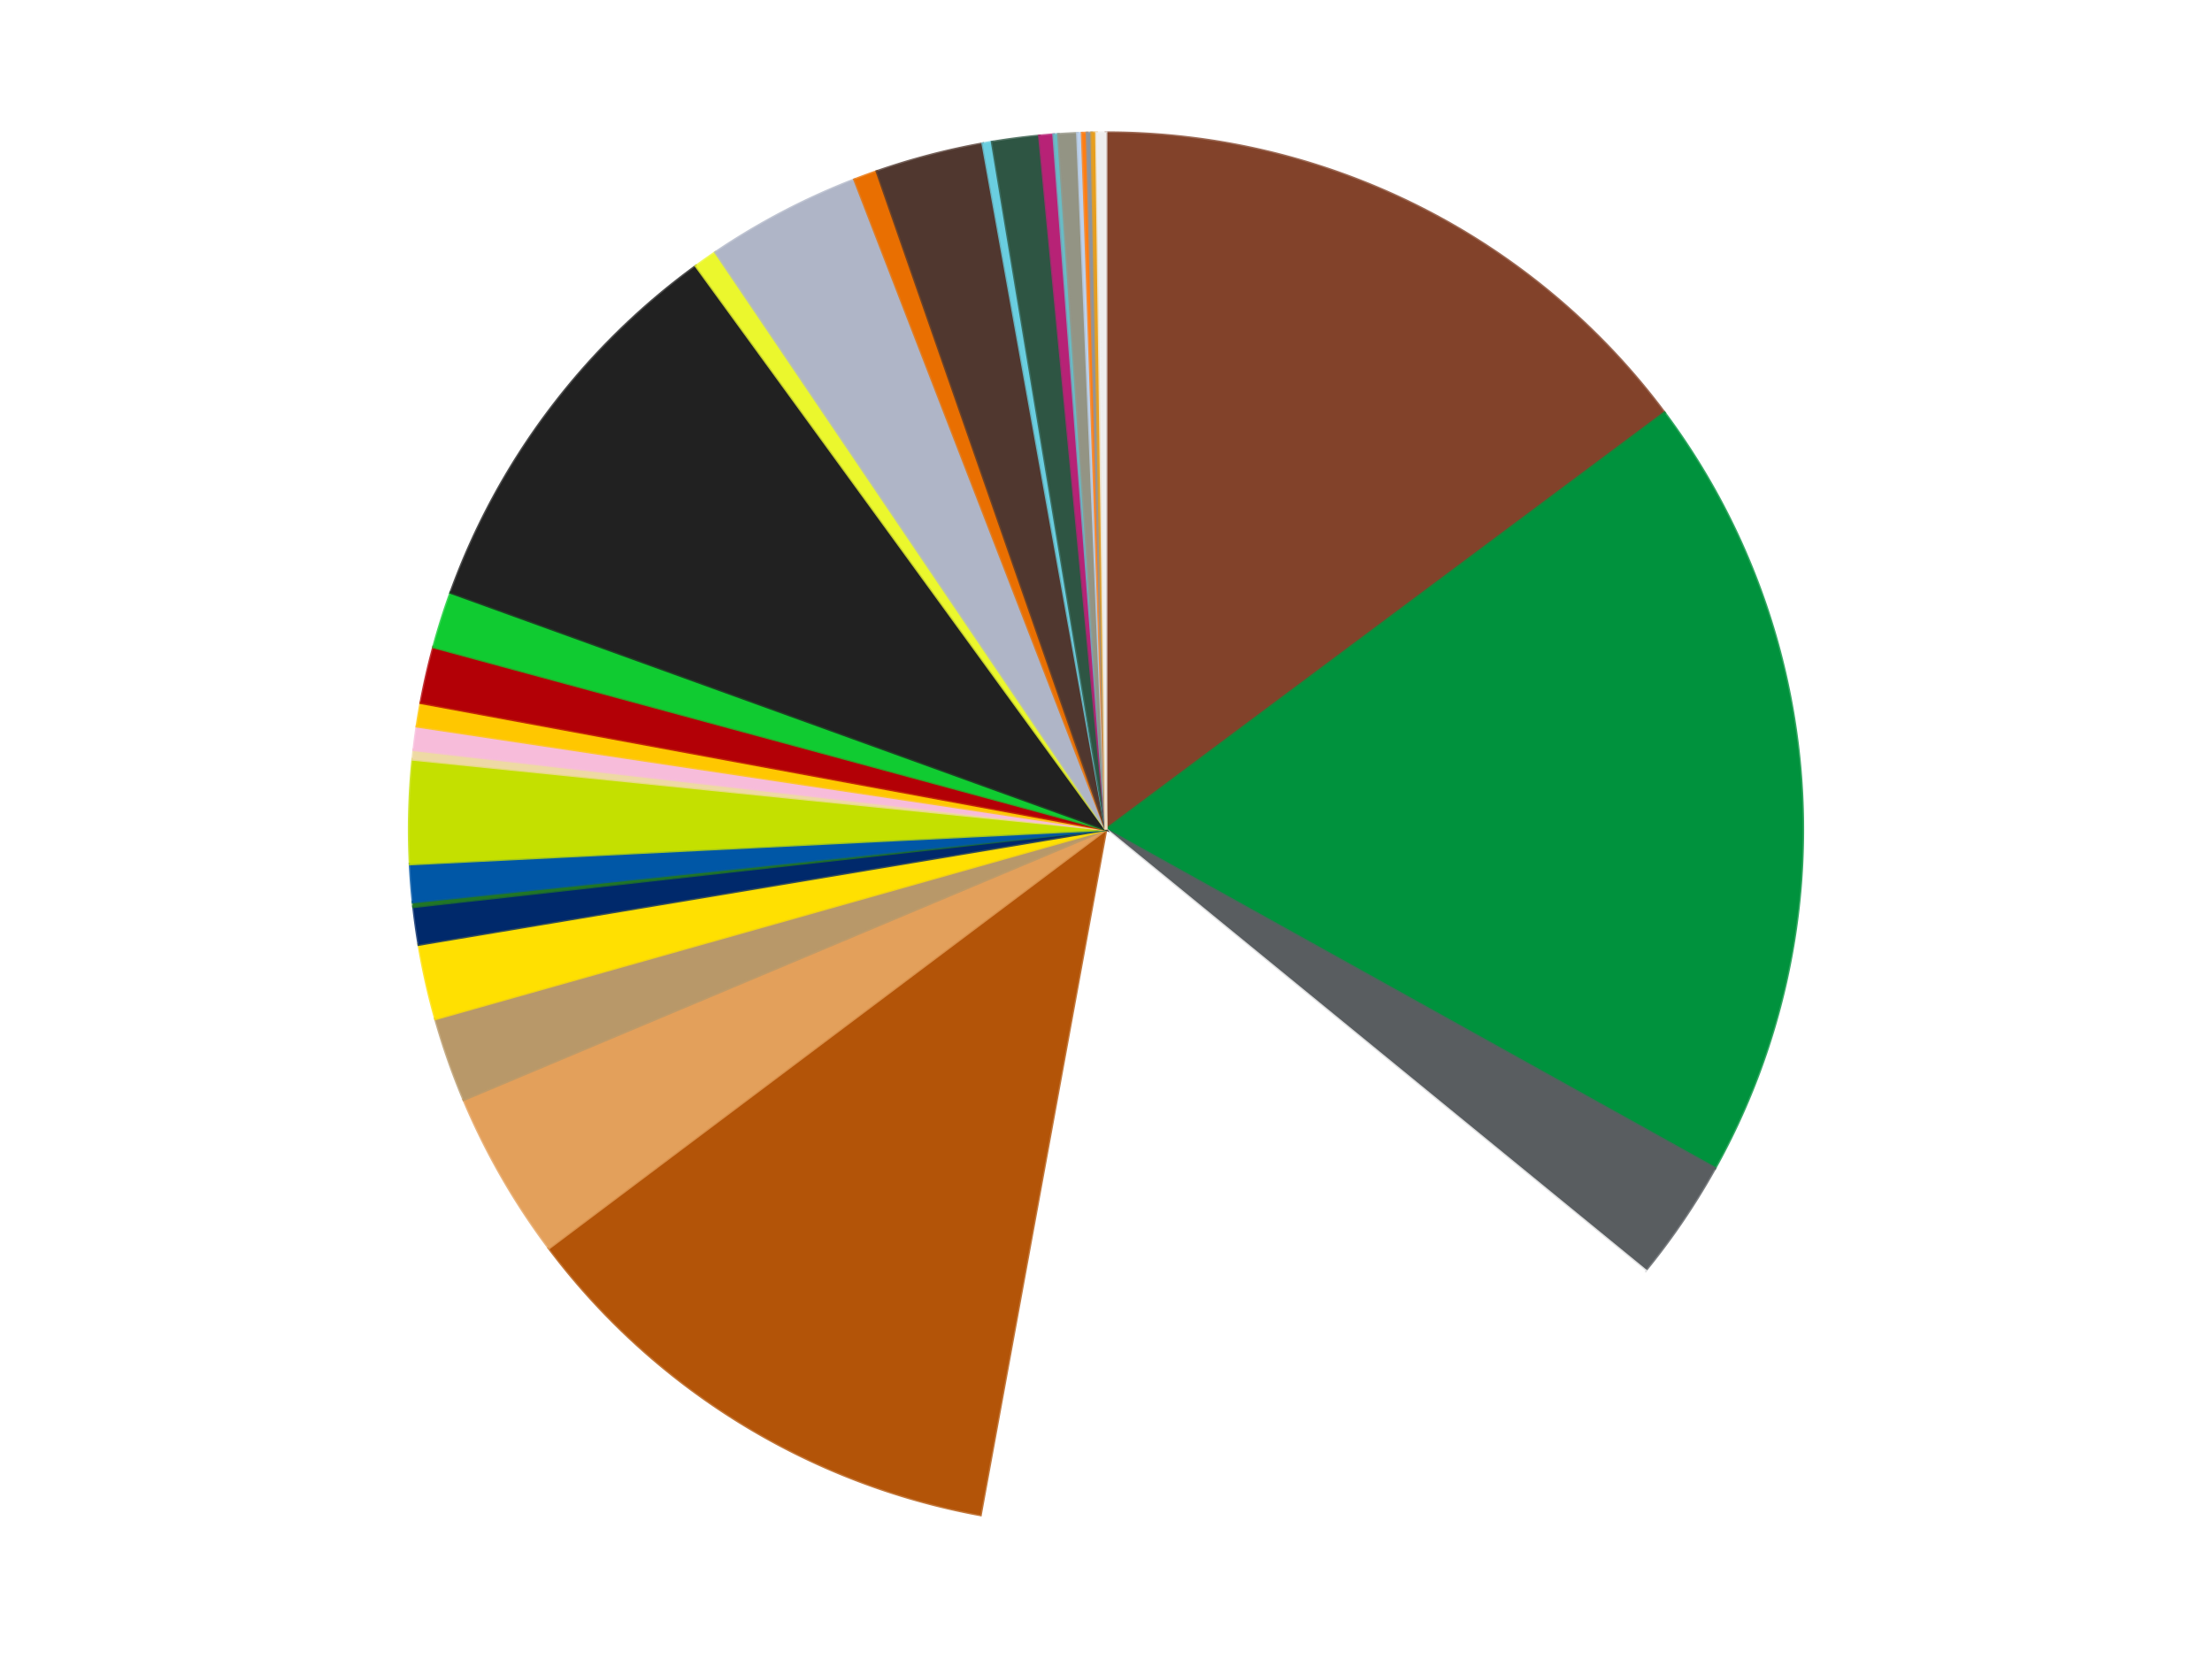 <?xml version='1.0' encoding='utf-8'?>
<svg xmlns="http://www.w3.org/2000/svg" xmlns:xlink="http://www.w3.org/1999/xlink" id="chart-899bb418-90d5-42bf-8704-0ed8a49f736c" class="pygal-chart" viewBox="0 0 800 600"><!--Generated with pygal 3.0.4 (lxml) ©Kozea 2012-2016 on 2024-07-01--><!--http://pygal.org--><!--http://github.com/Kozea/pygal--><defs><style type="text/css">#chart-899bb418-90d5-42bf-8704-0ed8a49f736c{-webkit-user-select:none;-webkit-font-smoothing:antialiased;font-family:Consolas,"Liberation Mono",Menlo,Courier,monospace}#chart-899bb418-90d5-42bf-8704-0ed8a49f736c .title{font-family:Consolas,"Liberation Mono",Menlo,Courier,monospace;font-size:16px}#chart-899bb418-90d5-42bf-8704-0ed8a49f736c .legends .legend text{font-family:Consolas,"Liberation Mono",Menlo,Courier,monospace;font-size:14px}#chart-899bb418-90d5-42bf-8704-0ed8a49f736c .axis text{font-family:Consolas,"Liberation Mono",Menlo,Courier,monospace;font-size:10px}#chart-899bb418-90d5-42bf-8704-0ed8a49f736c .axis text.major{font-family:Consolas,"Liberation Mono",Menlo,Courier,monospace;font-size:10px}#chart-899bb418-90d5-42bf-8704-0ed8a49f736c .text-overlay text.value{font-family:Consolas,"Liberation Mono",Menlo,Courier,monospace;font-size:16px}#chart-899bb418-90d5-42bf-8704-0ed8a49f736c .text-overlay text.label{font-family:Consolas,"Liberation Mono",Menlo,Courier,monospace;font-size:10px}#chart-899bb418-90d5-42bf-8704-0ed8a49f736c .tooltip{font-family:Consolas,"Liberation Mono",Menlo,Courier,monospace;font-size:14px}#chart-899bb418-90d5-42bf-8704-0ed8a49f736c text.no_data{font-family:Consolas,"Liberation Mono",Menlo,Courier,monospace;font-size:64px}
#chart-899bb418-90d5-42bf-8704-0ed8a49f736c{background-color:transparent}#chart-899bb418-90d5-42bf-8704-0ed8a49f736c path,#chart-899bb418-90d5-42bf-8704-0ed8a49f736c line,#chart-899bb418-90d5-42bf-8704-0ed8a49f736c rect,#chart-899bb418-90d5-42bf-8704-0ed8a49f736c circle{-webkit-transition:150ms;-moz-transition:150ms;transition:150ms}#chart-899bb418-90d5-42bf-8704-0ed8a49f736c .graph &gt; .background{fill:transparent}#chart-899bb418-90d5-42bf-8704-0ed8a49f736c .plot &gt; .background{fill:transparent}#chart-899bb418-90d5-42bf-8704-0ed8a49f736c .graph{fill:rgba(0,0,0,.87)}#chart-899bb418-90d5-42bf-8704-0ed8a49f736c text.no_data{fill:rgba(0,0,0,1)}#chart-899bb418-90d5-42bf-8704-0ed8a49f736c .title{fill:rgba(0,0,0,1)}#chart-899bb418-90d5-42bf-8704-0ed8a49f736c .legends .legend text{fill:rgba(0,0,0,.87)}#chart-899bb418-90d5-42bf-8704-0ed8a49f736c .legends .legend:hover text{fill:rgba(0,0,0,1)}#chart-899bb418-90d5-42bf-8704-0ed8a49f736c .axis .line{stroke:rgba(0,0,0,1)}#chart-899bb418-90d5-42bf-8704-0ed8a49f736c .axis .guide.line{stroke:rgba(0,0,0,.54)}#chart-899bb418-90d5-42bf-8704-0ed8a49f736c .axis .major.line{stroke:rgba(0,0,0,.87)}#chart-899bb418-90d5-42bf-8704-0ed8a49f736c .axis text.major{fill:rgba(0,0,0,1)}#chart-899bb418-90d5-42bf-8704-0ed8a49f736c .axis.y .guides:hover .guide.line,#chart-899bb418-90d5-42bf-8704-0ed8a49f736c .line-graph .axis.x .guides:hover .guide.line,#chart-899bb418-90d5-42bf-8704-0ed8a49f736c .stackedline-graph .axis.x .guides:hover .guide.line,#chart-899bb418-90d5-42bf-8704-0ed8a49f736c .xy-graph .axis.x .guides:hover .guide.line{stroke:rgba(0,0,0,1)}#chart-899bb418-90d5-42bf-8704-0ed8a49f736c .axis .guides:hover text{fill:rgba(0,0,0,1)}#chart-899bb418-90d5-42bf-8704-0ed8a49f736c .reactive{fill-opacity:1.0;stroke-opacity:.8;stroke-width:1}#chart-899bb418-90d5-42bf-8704-0ed8a49f736c .ci{stroke:rgba(0,0,0,.87)}#chart-899bb418-90d5-42bf-8704-0ed8a49f736c .reactive.active,#chart-899bb418-90d5-42bf-8704-0ed8a49f736c .active .reactive{fill-opacity:0.6;stroke-opacity:.9;stroke-width:4}#chart-899bb418-90d5-42bf-8704-0ed8a49f736c .ci .reactive.active{stroke-width:1.5}#chart-899bb418-90d5-42bf-8704-0ed8a49f736c .series text{fill:rgba(0,0,0,1)}#chart-899bb418-90d5-42bf-8704-0ed8a49f736c .tooltip rect{fill:transparent;stroke:rgba(0,0,0,1);-webkit-transition:opacity 150ms;-moz-transition:opacity 150ms;transition:opacity 150ms}#chart-899bb418-90d5-42bf-8704-0ed8a49f736c .tooltip .label{fill:rgba(0,0,0,.87)}#chart-899bb418-90d5-42bf-8704-0ed8a49f736c .tooltip .label{fill:rgba(0,0,0,.87)}#chart-899bb418-90d5-42bf-8704-0ed8a49f736c .tooltip .legend{font-size:.8em;fill:rgba(0,0,0,.54)}#chart-899bb418-90d5-42bf-8704-0ed8a49f736c .tooltip .x_label{font-size:.6em;fill:rgba(0,0,0,1)}#chart-899bb418-90d5-42bf-8704-0ed8a49f736c .tooltip .xlink{font-size:.5em;text-decoration:underline}#chart-899bb418-90d5-42bf-8704-0ed8a49f736c .tooltip .value{font-size:1.5em}#chart-899bb418-90d5-42bf-8704-0ed8a49f736c .bound{font-size:.5em}#chart-899bb418-90d5-42bf-8704-0ed8a49f736c .max-value{font-size:.75em;fill:rgba(0,0,0,.54)}#chart-899bb418-90d5-42bf-8704-0ed8a49f736c .map-element{fill:transparent;stroke:rgba(0,0,0,.54) !important}#chart-899bb418-90d5-42bf-8704-0ed8a49f736c .map-element .reactive{fill-opacity:inherit;stroke-opacity:inherit}#chart-899bb418-90d5-42bf-8704-0ed8a49f736c .color-0,#chart-899bb418-90d5-42bf-8704-0ed8a49f736c .color-0 a:visited{stroke:#f44336;fill:#f44336}#chart-899bb418-90d5-42bf-8704-0ed8a49f736c .color-1,#chart-899bb418-90d5-42bf-8704-0ed8a49f736c .color-1 a:visited{stroke:#3f51b5;fill:#3f51b5}#chart-899bb418-90d5-42bf-8704-0ed8a49f736c .color-2,#chart-899bb418-90d5-42bf-8704-0ed8a49f736c .color-2 a:visited{stroke:#009688;fill:#009688}#chart-899bb418-90d5-42bf-8704-0ed8a49f736c .color-3,#chart-899bb418-90d5-42bf-8704-0ed8a49f736c .color-3 a:visited{stroke:#ffc107;fill:#ffc107}#chart-899bb418-90d5-42bf-8704-0ed8a49f736c .color-4,#chart-899bb418-90d5-42bf-8704-0ed8a49f736c .color-4 a:visited{stroke:#ff5722;fill:#ff5722}#chart-899bb418-90d5-42bf-8704-0ed8a49f736c .color-5,#chart-899bb418-90d5-42bf-8704-0ed8a49f736c .color-5 a:visited{stroke:#9c27b0;fill:#9c27b0}#chart-899bb418-90d5-42bf-8704-0ed8a49f736c .color-6,#chart-899bb418-90d5-42bf-8704-0ed8a49f736c .color-6 a:visited{stroke:#03a9f4;fill:#03a9f4}#chart-899bb418-90d5-42bf-8704-0ed8a49f736c .color-7,#chart-899bb418-90d5-42bf-8704-0ed8a49f736c .color-7 a:visited{stroke:#8bc34a;fill:#8bc34a}#chart-899bb418-90d5-42bf-8704-0ed8a49f736c .color-8,#chart-899bb418-90d5-42bf-8704-0ed8a49f736c .color-8 a:visited{stroke:#ff9800;fill:#ff9800}#chart-899bb418-90d5-42bf-8704-0ed8a49f736c .color-9,#chart-899bb418-90d5-42bf-8704-0ed8a49f736c .color-9 a:visited{stroke:#e91e63;fill:#e91e63}#chart-899bb418-90d5-42bf-8704-0ed8a49f736c .color-10,#chart-899bb418-90d5-42bf-8704-0ed8a49f736c .color-10 a:visited{stroke:#2196f3;fill:#2196f3}#chart-899bb418-90d5-42bf-8704-0ed8a49f736c .color-11,#chart-899bb418-90d5-42bf-8704-0ed8a49f736c .color-11 a:visited{stroke:#4caf50;fill:#4caf50}#chart-899bb418-90d5-42bf-8704-0ed8a49f736c .color-12,#chart-899bb418-90d5-42bf-8704-0ed8a49f736c .color-12 a:visited{stroke:#ffeb3b;fill:#ffeb3b}#chart-899bb418-90d5-42bf-8704-0ed8a49f736c .color-13,#chart-899bb418-90d5-42bf-8704-0ed8a49f736c .color-13 a:visited{stroke:#673ab7;fill:#673ab7}#chart-899bb418-90d5-42bf-8704-0ed8a49f736c .color-14,#chart-899bb418-90d5-42bf-8704-0ed8a49f736c .color-14 a:visited{stroke:#00bcd4;fill:#00bcd4}#chart-899bb418-90d5-42bf-8704-0ed8a49f736c .color-15,#chart-899bb418-90d5-42bf-8704-0ed8a49f736c .color-15 a:visited{stroke:#cddc39;fill:#cddc39}#chart-899bb418-90d5-42bf-8704-0ed8a49f736c .color-16,#chart-899bb418-90d5-42bf-8704-0ed8a49f736c .color-16 a:visited{stroke:#9e9e9e;fill:#9e9e9e}#chart-899bb418-90d5-42bf-8704-0ed8a49f736c .color-17,#chart-899bb418-90d5-42bf-8704-0ed8a49f736c .color-17 a:visited{stroke:#607d8b;fill:#607d8b}#chart-899bb418-90d5-42bf-8704-0ed8a49f736c .color-18,#chart-899bb418-90d5-42bf-8704-0ed8a49f736c .color-18 a:visited{stroke:#7b0f07;fill:#7b0f07}#chart-899bb418-90d5-42bf-8704-0ed8a49f736c .color-19,#chart-899bb418-90d5-42bf-8704-0ed8a49f736c .color-19 a:visited{stroke:#141938;fill:#141938}#chart-899bb418-90d5-42bf-8704-0ed8a49f736c .color-20,#chart-899bb418-90d5-42bf-8704-0ed8a49f736c .color-20 a:visited{stroke:#000000;fill:#000000}#chart-899bb418-90d5-42bf-8704-0ed8a49f736c .color-21,#chart-899bb418-90d5-42bf-8704-0ed8a49f736c .color-21 a:visited{stroke:#5e4600;fill:#5e4600}#chart-899bb418-90d5-42bf-8704-0ed8a49f736c .color-22,#chart-899bb418-90d5-42bf-8704-0ed8a49f736c .color-22 a:visited{stroke:#791d00;fill:#791d00}#chart-899bb418-90d5-42bf-8704-0ed8a49f736c .color-23,#chart-899bb418-90d5-42bf-8704-0ed8a49f736c .color-23 a:visited{stroke:#220826;fill:#220826}#chart-899bb418-90d5-42bf-8704-0ed8a49f736c .color-24,#chart-899bb418-90d5-42bf-8704-0ed8a49f736c .color-24 a:visited{stroke:#01364e;fill:#01364e}#chart-899bb418-90d5-42bf-8704-0ed8a49f736c .color-25,#chart-899bb418-90d5-42bf-8704-0ed8a49f736c .color-25 a:visited{stroke:#344c19;fill:#344c19}#chart-899bb418-90d5-42bf-8704-0ed8a49f736c .color-26,#chart-899bb418-90d5-42bf-8704-0ed8a49f736c .color-26 a:visited{stroke:#573400;fill:#573400}#chart-899bb418-90d5-42bf-8704-0ed8a49f736c .color-27,#chart-899bb418-90d5-42bf-8704-0ed8a49f736c .color-27 a:visited{stroke:#560823;fill:#560823}#chart-899bb418-90d5-42bf-8704-0ed8a49f736c .color-28,#chart-899bb418-90d5-42bf-8704-0ed8a49f736c .color-28 a:visited{stroke:#063b66;fill:#063b66}#chart-899bb418-90d5-42bf-8704-0ed8a49f736c .color-29,#chart-899bb418-90d5-42bf-8704-0ed8a49f736c .color-29 a:visited{stroke:#193a1a;fill:#193a1a}#chart-899bb418-90d5-42bf-8704-0ed8a49f736c .color-30,#chart-899bb418-90d5-42bf-8704-0ed8a49f736c .color-30 a:visited{stroke:#928300;fill:#928300}#chart-899bb418-90d5-42bf-8704-0ed8a49f736c .color-31,#chart-899bb418-90d5-42bf-8704-0ed8a49f736c .color-31 a:visited{stroke:#1f1137;fill:#1f1137}#chart-899bb418-90d5-42bf-8704-0ed8a49f736c .text-overlay .color-0 text{fill:black}#chart-899bb418-90d5-42bf-8704-0ed8a49f736c .text-overlay .color-1 text{fill:black}#chart-899bb418-90d5-42bf-8704-0ed8a49f736c .text-overlay .color-2 text{fill:black}#chart-899bb418-90d5-42bf-8704-0ed8a49f736c .text-overlay .color-3 text{fill:black}#chart-899bb418-90d5-42bf-8704-0ed8a49f736c .text-overlay .color-4 text{fill:black}#chart-899bb418-90d5-42bf-8704-0ed8a49f736c .text-overlay .color-5 text{fill:black}#chart-899bb418-90d5-42bf-8704-0ed8a49f736c .text-overlay .color-6 text{fill:black}#chart-899bb418-90d5-42bf-8704-0ed8a49f736c .text-overlay .color-7 text{fill:black}#chart-899bb418-90d5-42bf-8704-0ed8a49f736c .text-overlay .color-8 text{fill:black}#chart-899bb418-90d5-42bf-8704-0ed8a49f736c .text-overlay .color-9 text{fill:black}#chart-899bb418-90d5-42bf-8704-0ed8a49f736c .text-overlay .color-10 text{fill:black}#chart-899bb418-90d5-42bf-8704-0ed8a49f736c .text-overlay .color-11 text{fill:black}#chart-899bb418-90d5-42bf-8704-0ed8a49f736c .text-overlay .color-12 text{fill:black}#chart-899bb418-90d5-42bf-8704-0ed8a49f736c .text-overlay .color-13 text{fill:black}#chart-899bb418-90d5-42bf-8704-0ed8a49f736c .text-overlay .color-14 text{fill:black}#chart-899bb418-90d5-42bf-8704-0ed8a49f736c .text-overlay .color-15 text{fill:black}#chart-899bb418-90d5-42bf-8704-0ed8a49f736c .text-overlay .color-16 text{fill:black}#chart-899bb418-90d5-42bf-8704-0ed8a49f736c .text-overlay .color-17 text{fill:black}#chart-899bb418-90d5-42bf-8704-0ed8a49f736c .text-overlay .color-18 text{fill:black}#chart-899bb418-90d5-42bf-8704-0ed8a49f736c .text-overlay .color-19 text{fill:white}#chart-899bb418-90d5-42bf-8704-0ed8a49f736c .text-overlay .color-20 text{fill:white}#chart-899bb418-90d5-42bf-8704-0ed8a49f736c .text-overlay .color-21 text{fill:black}#chart-899bb418-90d5-42bf-8704-0ed8a49f736c .text-overlay .color-22 text{fill:black}#chart-899bb418-90d5-42bf-8704-0ed8a49f736c .text-overlay .color-23 text{fill:white}#chart-899bb418-90d5-42bf-8704-0ed8a49f736c .text-overlay .color-24 text{fill:white}#chart-899bb418-90d5-42bf-8704-0ed8a49f736c .text-overlay .color-25 text{fill:black}#chart-899bb418-90d5-42bf-8704-0ed8a49f736c .text-overlay .color-26 text{fill:white}#chart-899bb418-90d5-42bf-8704-0ed8a49f736c .text-overlay .color-27 text{fill:black}#chart-899bb418-90d5-42bf-8704-0ed8a49f736c .text-overlay .color-28 text{fill:black}#chart-899bb418-90d5-42bf-8704-0ed8a49f736c .text-overlay .color-29 text{fill:white}#chart-899bb418-90d5-42bf-8704-0ed8a49f736c .text-overlay .color-30 text{fill:black}#chart-899bb418-90d5-42bf-8704-0ed8a49f736c .text-overlay .color-31 text{fill:white}
#chart-899bb418-90d5-42bf-8704-0ed8a49f736c text.no_data{text-anchor:middle}#chart-899bb418-90d5-42bf-8704-0ed8a49f736c .guide.line{fill:none}#chart-899bb418-90d5-42bf-8704-0ed8a49f736c .centered{text-anchor:middle}#chart-899bb418-90d5-42bf-8704-0ed8a49f736c .title{text-anchor:middle}#chart-899bb418-90d5-42bf-8704-0ed8a49f736c .legends .legend text{fill-opacity:1}#chart-899bb418-90d5-42bf-8704-0ed8a49f736c .axis.x text{text-anchor:middle}#chart-899bb418-90d5-42bf-8704-0ed8a49f736c .axis.x:not(.web) text[transform]{text-anchor:start}#chart-899bb418-90d5-42bf-8704-0ed8a49f736c .axis.x:not(.web) text[transform].backwards{text-anchor:end}#chart-899bb418-90d5-42bf-8704-0ed8a49f736c .axis.y text{text-anchor:end}#chart-899bb418-90d5-42bf-8704-0ed8a49f736c .axis.y text[transform].backwards{text-anchor:start}#chart-899bb418-90d5-42bf-8704-0ed8a49f736c .axis.y2 text{text-anchor:start}#chart-899bb418-90d5-42bf-8704-0ed8a49f736c .axis.y2 text[transform].backwards{text-anchor:end}#chart-899bb418-90d5-42bf-8704-0ed8a49f736c .axis .guide.line{stroke-dasharray:4,4;stroke:black}#chart-899bb418-90d5-42bf-8704-0ed8a49f736c .axis .major.guide.line{stroke-dasharray:6,6;stroke:black}#chart-899bb418-90d5-42bf-8704-0ed8a49f736c .horizontal .axis.y .guide.line,#chart-899bb418-90d5-42bf-8704-0ed8a49f736c .horizontal .axis.y2 .guide.line,#chart-899bb418-90d5-42bf-8704-0ed8a49f736c .vertical .axis.x .guide.line{opacity:0}#chart-899bb418-90d5-42bf-8704-0ed8a49f736c .horizontal .axis.always_show .guide.line,#chart-899bb418-90d5-42bf-8704-0ed8a49f736c .vertical .axis.always_show .guide.line{opacity:1 !important}#chart-899bb418-90d5-42bf-8704-0ed8a49f736c .axis.y .guides:hover .guide.line,#chart-899bb418-90d5-42bf-8704-0ed8a49f736c .axis.y2 .guides:hover .guide.line,#chart-899bb418-90d5-42bf-8704-0ed8a49f736c .axis.x .guides:hover .guide.line{opacity:1}#chart-899bb418-90d5-42bf-8704-0ed8a49f736c .axis .guides:hover text{opacity:1}#chart-899bb418-90d5-42bf-8704-0ed8a49f736c .nofill{fill:none}#chart-899bb418-90d5-42bf-8704-0ed8a49f736c .subtle-fill{fill-opacity:.2}#chart-899bb418-90d5-42bf-8704-0ed8a49f736c .dot{stroke-width:1px;fill-opacity:1;stroke-opacity:1}#chart-899bb418-90d5-42bf-8704-0ed8a49f736c .dot.active{stroke-width:5px}#chart-899bb418-90d5-42bf-8704-0ed8a49f736c .dot.negative{fill:transparent}#chart-899bb418-90d5-42bf-8704-0ed8a49f736c text,#chart-899bb418-90d5-42bf-8704-0ed8a49f736c tspan{stroke:none !important}#chart-899bb418-90d5-42bf-8704-0ed8a49f736c .series text.active{opacity:1}#chart-899bb418-90d5-42bf-8704-0ed8a49f736c .tooltip rect{fill-opacity:.95;stroke-width:.5}#chart-899bb418-90d5-42bf-8704-0ed8a49f736c .tooltip text{fill-opacity:1}#chart-899bb418-90d5-42bf-8704-0ed8a49f736c .showable{visibility:hidden}#chart-899bb418-90d5-42bf-8704-0ed8a49f736c .showable.shown{visibility:visible}#chart-899bb418-90d5-42bf-8704-0ed8a49f736c .gauge-background{fill:rgba(229,229,229,1);stroke:none}#chart-899bb418-90d5-42bf-8704-0ed8a49f736c .bg-lines{stroke:transparent;stroke-width:2px}</style><script type="text/javascript">window.pygal = window.pygal || {};window.pygal.config = window.pygal.config || {};window.pygal.config['899bb418-90d5-42bf-8704-0ed8a49f736c'] = {"allow_interruptions": false, "box_mode": "extremes", "classes": ["pygal-chart"], "css": ["file://style.css", "file://graph.css"], "defs": [], "disable_xml_declaration": false, "dots_size": 2.5, "dynamic_print_values": false, "explicit_size": false, "fill": false, "force_uri_protocol": "https", "formatter": null, "half_pie": false, "height": 600, "include_x_axis": false, "inner_radius": 0, "interpolate": null, "interpolation_parameters": {}, "interpolation_precision": 250, "inverse_y_axis": false, "js": ["//kozea.github.io/pygal.js/2.0.x/pygal-tooltips.min.js"], "legend_at_bottom": false, "legend_at_bottom_columns": null, "legend_box_size": 12, "logarithmic": false, "margin": 20, "margin_bottom": null, "margin_left": null, "margin_right": null, "margin_top": null, "max_scale": 16, "min_scale": 4, "missing_value_fill_truncation": "x", "no_data_text": "No data", "no_prefix": false, "order_min": null, "pretty_print": false, "print_labels": false, "print_values": false, "print_values_position": "center", "print_zeroes": true, "range": null, "rounded_bars": null, "secondary_range": null, "show_dots": true, "show_legend": false, "show_minor_x_labels": true, "show_minor_y_labels": true, "show_only_major_dots": false, "show_x_guides": false, "show_x_labels": true, "show_y_guides": true, "show_y_labels": true, "spacing": 10, "stack_from_top": false, "strict": false, "stroke": true, "stroke_style": null, "style": {"background": "transparent", "ci_colors": [], "colors": ["#F44336", "#3F51B5", "#009688", "#FFC107", "#FF5722", "#9C27B0", "#03A9F4", "#8BC34A", "#FF9800", "#E91E63", "#2196F3", "#4CAF50", "#FFEB3B", "#673AB7", "#00BCD4", "#CDDC39", "#9E9E9E", "#607D8B"], "dot_opacity": "1", "font_family": "Consolas, \"Liberation Mono\", Menlo, Courier, monospace", "foreground": "rgba(0, 0, 0, .87)", "foreground_strong": "rgba(0, 0, 0, 1)", "foreground_subtle": "rgba(0, 0, 0, .54)", "guide_stroke_color": "black", "guide_stroke_dasharray": "4,4", "label_font_family": "Consolas, \"Liberation Mono\", Menlo, Courier, monospace", "label_font_size": 10, "legend_font_family": "Consolas, \"Liberation Mono\", Menlo, Courier, monospace", "legend_font_size": 14, "major_guide_stroke_color": "black", "major_guide_stroke_dasharray": "6,6", "major_label_font_family": "Consolas, \"Liberation Mono\", Menlo, Courier, monospace", "major_label_font_size": 10, "no_data_font_family": "Consolas, \"Liberation Mono\", Menlo, Courier, monospace", "no_data_font_size": 64, "opacity": "1.0", "opacity_hover": "0.6", "plot_background": "transparent", "stroke_opacity": ".8", "stroke_opacity_hover": ".9", "stroke_width": "1", "stroke_width_hover": "4", "title_font_family": "Consolas, \"Liberation Mono\", Menlo, Courier, monospace", "title_font_size": 16, "tooltip_font_family": "Consolas, \"Liberation Mono\", Menlo, Courier, monospace", "tooltip_font_size": 14, "transition": "150ms", "value_background": "rgba(229, 229, 229, 1)", "value_colors": [], "value_font_family": "Consolas, \"Liberation Mono\", Menlo, Courier, monospace", "value_font_size": 16, "value_label_font_family": "Consolas, \"Liberation Mono\", Menlo, Courier, monospace", "value_label_font_size": 10}, "title": null, "tooltip_border_radius": 0, "tooltip_fancy_mode": true, "truncate_label": null, "truncate_legend": null, "width": 800, "x_label_rotation": 0, "x_labels": null, "x_labels_major": null, "x_labels_major_count": null, "x_labels_major_every": null, "x_title": null, "xrange": null, "y_label_rotation": 0, "y_labels": null, "y_labels_major": null, "y_labels_major_count": null, "y_labels_major_every": null, "y_title": null, "zero": 0, "legends": ["Reddish Brown", "Green", "Dark Bluish Gray", "White", "Dark Orange", "Medium Nougat", "Dark Tan", "Yellow", "Trans-Dark Blue", "Trans-Green", "Blue", "Lime", "Tan", "Bright Pink", "Bright Light Orange", "Red", "Bright Green", "Black", "Trans-Yellow", "Light Bluish Gray", "Trans-Orange", "Dark Brown", "Medium Azure", "Dark Green", "Magenta", "Trans-Light Blue", "Trans-Black", "Bright Light Blue", "Orange", "Flat Silver", "Pearl Gold", "Trans-Clear"]}</script><script type="text/javascript" xlink:href="https://kozea.github.io/pygal.js/2.0.x/pygal-tooltips.min.js"/></defs><title>Pygal</title><g class="graph pie-graph vertical"><rect x="0" y="0" width="800" height="600" class="background"/><g transform="translate(20, 20)" class="plot"><rect x="0" y="0" width="760" height="560" class="background"/><g class="series serie-0 color-0"><g class="slices"><g class="slice" style="fill: #82422A; stroke: #82422A"><path d="M380 28 A252 252 0 0 1 581.983 129.311 L380 280 A0 0 0 0 0 380 280 z" class="slice reactive tooltip-trigger"/><desc class="value">136</desc><desc class="x centered">436.49166513029354</desc><desc class="y centered">167.37366306761646</desc></g></g></g><g class="series serie-1 color-1"><g class="slices"><g class="slice" style="fill: #00923D; stroke: #00923D"><path d="M581.983 129.311 A252 252 0 0 1 600.221 402.503 L380 280 A0 0 0 0 0 380 280 z" class="slice reactive tooltip-trigger"/><desc class="value">168</desc><desc class="x centered">505.7201549247842</desc><desc class="y centered">271.60698828260917</desc></g></g></g><g class="series serie-2 color-2"><g class="slices"><g class="slice" style="fill: #595D60; stroke: #595D60"><path d="M600.221 402.503 A252 252 0 0 1 575.089 439.513 L380 280 A0 0 0 0 0 380 280 z" class="slice reactive tooltip-trigger"/><desc class="value">26</desc><desc class="x centered">484.2387766559934</desc><desc class="y centered">350.7833132967222</desc></g></g></g><g class="series serie-3 color-3"><g class="slices"><g class="slice" style="fill: #FFFFFF; stroke: #FFFFFF"><path d="M575.089 439.513 A252 252 0 0 1 334.592 527.875 L380 280 A0 0 0 0 0 380 280 z" class="slice reactive tooltip-trigger"/><desc class="value">156</desc><desc class="x centered">423.4541195300337</desc><desc class="y centered">398.2697742276933</desc></g></g></g><g class="series serie-4 color-4"><g class="slices"><g class="slice" style="fill: #B35408; stroke: #B35408"><path d="M334.592 527.875 A252 252 0 0 1 178.534 431.378 L380 280 A0 0 0 0 0 380 280 z" class="slice reactive tooltip-trigger"/><desc class="value">109</desc><desc class="x centered">313.7341855160299</desc><desc class="y centered">387.16735431453026</desc></g></g></g><g class="series serie-5 color-5"><g class="slices"><g class="slice" style="fill: #E3A05B; stroke: #E3A05B"><path d="M178.534 431.378 A252 252 0 0 1 147.722 377.728 L380 280 A0 0 0 0 0 380 280 z" class="slice reactive tooltip-trigger"/><desc class="value">36</desc><desc class="x centered">270.7375060239142</desc><desc class="y centered">342.75115465173377</desc></g></g></g><g class="series serie-6 color-6"><g class="slices"><g class="slice" style="fill: #B89869; stroke: #B89869"><path d="M147.722 377.728 A252 252 0 0 1 137.482 348.476 L380 280 A0 0 0 0 0 380 280 z" class="slice reactive tooltip-trigger"/><desc class="value">18</desc><desc class="x centered">261.0757820185689</desc><desc class="y centered">321.6296814485176</desc></g></g></g><g class="series serie-7 color-7"><g class="slices"><g class="slice" style="fill: #FFE001; stroke: #FFE001"><path d="M137.482 348.476 A252 252 0 0 1 131.456 321.59 L380 280 A0 0 0 0 0 380 280 z" class="slice reactive tooltip-trigger"/><desc class="value">16</desc><desc class="x centered">257.05048209386973</desc><desc class="y centered">307.5575043617914</desc></g></g></g><g class="series serie-8 color-8"><g class="slices"><g class="slice" style="fill: #00296B; stroke: #00296B"><path d="M131.456 321.59 A252 252 0 0 1 129.554 307.94 L380 280 A0 0 0 0 0 380 280 z" class="slice reactive tooltip-trigger"/><desc class="value">8</desc><desc class="x centered">255.2056617734807</desc><desc class="y centered">297.3888799698285</desc></g></g></g><g class="series serie-9 color-9"><g class="slices"><g class="slice" style="fill: #217625; stroke: #217625"><path d="M129.554 307.94 A252 252 0 0 1 129.369 306.227 L380 280 A0 0 0 0 0 380 280 z" class="slice reactive tooltip-trigger"/><desc class="value">1</desc><desc class="x centered">254.729811468304</desc><desc class="y centered">293.5417822029947</desc></g></g></g><g class="series serie-10 color-10"><g class="slices"><g class="slice" style="fill: #0057A6; stroke: #0057A6"><path d="M129.369 306.227 A252 252 0 0 1 128.31 292.486 L380 280 A0 0 0 0 0 380 280 z" class="slice reactive tooltip-trigger"/><desc class="value">8</desc><desc class="x centered">254.37252908679412</desc><desc class="y centered">289.68186717279303</desc></g></g></g><g class="series serie-11 color-11"><g class="slices"><g class="slice" style="fill: #C4E000; stroke: #C4E000"><path d="M128.31 292.486 A252 252 0 0 1 129.28 254.63 L380 280 A0 0 0 0 0 380 280 z" class="slice reactive tooltip-trigger"/><desc class="value">22</desc><desc class="x centered">254.04141026490495</desc><desc class="y centered">276.7698805059243</desc></g></g></g><g class="series serie-12 color-12"><g class="slices"><g class="slice" style="fill: #EED9A4; stroke: #EED9A4"><path d="M129.28 254.63 A252 252 0 0 1 129.651 251.204 L380 280 A0 0 0 0 0 380 280 z" class="slice reactive tooltip-trigger"/><desc class="value">2</desc><desc class="x centered">254.72981146830398</desc><desc class="y centered">266.4582177970057</desc></g></g></g><g class="series serie-13 color-13"><g class="slices"><g class="slice" style="fill: #F7BCDA; stroke: #F7BCDA"><path d="M129.651 251.204 A252 252 0 0 1 130.781 242.664 L380 280 A0 0 0 0 0 380 280 z" class="slice reactive tooltip-trigger"/><desc class="value">5</desc><desc class="x centered">255.08969196310738</desc><desc class="y centered">263.464736284879</desc></g></g></g><g class="series serie-14 color-14"><g class="slices"><g class="slice" style="fill: #FFC700; stroke: #FFC700"><path d="M130.781 242.664 A252 252 0 0 1 132.203 234.168 L380 280 A0 0 0 0 0 380 280 z" class="slice reactive tooltip-trigger"/><desc class="value">5</desc><desc class="x centered">255.72781673713348</desc><desc class="y centered">259.2051817252346</desc></g></g></g><g class="series serie-15 color-15"><g class="slices"><g class="slice" style="fill: #B30006; stroke: #B30006"><path d="M132.203 234.168 A252 252 0 0 1 136.792 214.015 L380 280 A0 0 0 0 0 380 280 z" class="slice reactive tooltip-trigger"/><desc class="value">12</desc><desc class="x centered">257.1454053718097</desc><desc class="y centered">252.0223557327814</desc></g></g></g><g class="series serie-16 color-16"><g class="slices"><g class="slice" style="fill: #10CB31; stroke: #10CB31"><path d="M136.792 214.015 A252 252 0 0 1 143.018 194.306 L380 280 A0 0 0 0 0 380 280 z" class="slice reactive tooltip-trigger"/><desc class="value">12</desc><desc class="x centered">259.8514688214074</desc><desc class="y centered">242.0483141925584</desc></g></g></g><g class="series serie-17 color-17"><g class="slices"><g class="slice" style="fill: #212121; stroke: #212121"><path d="M143.018 194.306 A252 252 0 0 1 231.739 76.229 L380 280 A0 0 0 0 0 380 280 z" class="slice reactive tooltip-trigger"/><desc class="value">87</desc><desc class="x centered">279.266894502931</desc><desc class="y centered">204.3108894429564</desc></g></g></g><g class="series serie-18 color-18"><g class="slices"><g class="slice" style="fill: #EBF72D; stroke: #EBF72D"><path d="M231.739 76.229 A252 252 0 0 1 238.79 71.281 L380 280 A0 0 0 0 0 380 280 z" class="slice reactive tooltip-trigger"/><desc class="value">5</desc><desc class="x centered">307.6215983251493</desc><desc class="y centered">176.86238818455234</desc></g></g></g><g class="series serie-19 color-19"><g class="slices"><g class="slice" style="fill: #AFB5C7; stroke: #AFB5C7"><path d="M238.79 71.281 A252 252 0 0 1 289.062 44.98 L380 280 A0 0 0 0 0 380 280 z" class="slice reactive tooltip-trigger"/><desc class="value">33</desc><desc class="x centered">321.5916202331578</desc><desc class="y centered">168.35564871874467</desc></g></g></g><g class="series serie-20 color-20"><g class="slices"><g class="slice" style="fill: #E96F01; stroke: #E96F01"><path d="M289.062 44.98 A252 252 0 0 1 297.147 42.01 L380 280 A0 0 0 0 0 380 280 z" class="slice reactive tooltip-trigger"/><desc class="value">5</desc><desc class="x centered">336.545880469966</desc><desc class="y centered">161.73022577230682</desc></g></g></g><g class="series serie-21 color-21"><g class="slices"><g class="slice" style="fill: #50372F; stroke: #50372F"><path d="M297.147 42.01 A252 252 0 0 1 335.44 31.971 L380 280 A0 0 0 0 0 380 280 z" class="slice reactive tooltip-trigger"/><desc class="value">23</desc><desc class="x centered">348.04802541763104</desc><desc class="y centered">158.11861782746453</desc></g></g></g><g class="series serie-22 color-22"><g class="slices"><g class="slice" style="fill: #6ACEE0; stroke: #6ACEE0"><path d="M335.44 31.971 A252 252 0 0 1 338.835 31.385 L380 280 A0 0 0 0 0 380 280 z" class="slice reactive tooltip-trigger"/><desc class="value">2</desc><desc class="x centered">358.5682230099008</desc><desc class="y centered">155.83608038143024</desc></g></g></g><g class="series serie-23 color-23"><g class="slices"><g class="slice" style="fill: #2E5543; stroke: #2E5543"><path d="M338.835 31.385 A252 252 0 0 1 355.916 29.154 L380 280 A0 0 0 0 0 380 280 z" class="slice reactive tooltip-trigger"/><desc class="value">10</desc><desc class="x centered">363.6782626777693</desc><desc class="y centered">155.0616116208309</desc></g></g></g><g class="series serie-24 color-24"><g class="slices"><g class="slice" style="fill: #B72276; stroke: #B72276"><path d="M355.916 29.154 A252 252 0 0 1 361.066 28.712 L380 280 A0 0 0 0 0 380 280 z" class="slice reactive tooltip-trigger"/><desc class="value">3</desc><desc class="x centered">369.24485871640417</desc><desc class="y centered">154.45985926417842</desc></g></g></g><g class="series serie-25 color-25"><g class="slices"><g class="slice" style="fill: #68BCC5; stroke: #68BCC5"><path d="M361.066 28.712 A252 252 0 0 1 362.784 28.589 L380 280 A0 0 0 0 0 380 280 z" class="slice reactive tooltip-trigger"/><desc class="value">1</desc><desc class="x centered">370.96244173987196</desc><desc class="y centered">154.32453484989685</desc></g></g></g><g class="series serie-26 color-26"><g class="slices"><g class="slice" style="fill: #939484; stroke: #939484"><path d="M362.784 28.589 A252 252 0 0 1 369.665 28.212 L380 280 A0 0 0 0 0 380 280 z" class="slice reactive tooltip-trigger"/><desc class="value">4</desc><desc class="x centered">373.1117591231128</desc><desc class="y centered">154.1884260585618</desc></g></g></g><g class="series serie-27 color-27"><g class="slices"><g class="slice" style="fill: #BCD1ED; stroke: #BCD1ED"><path d="M369.665 28.212 A252 252 0 0 1 371.387 28.147 L380 280 A0 0 0 0 0 380 280 z" class="slice reactive tooltip-trigger"/><desc class="value">1</desc><desc class="x centered">375.26308887009486</desc><desc class="y centered">154.08907246411303</desc></g></g></g><g class="series serie-28 color-28"><g class="slices"><g class="slice" style="fill: #FF7E14; stroke: #FF7E14"><path d="M371.387 28.147 A252 252 0 0 1 373.109 28.094 L380 280 A0 0 0 0 0 380 280 z" class="slice reactive tooltip-trigger"/><desc class="value">1</desc><desc class="x centered">376.12404346234035</desc><desc class="y centered">154.0596293442084</desc></g></g></g><g class="series serie-29 color-29"><g class="slices"><g class="slice" style="fill: #8D949C; stroke: #8D949C"><path d="M373.109 28.094 A252 252 0 0 1 374.832 28.053 L380 280 A0 0 0 0 0 380 280 z" class="slice reactive tooltip-trigger"/><desc class="value">1</desc><desc class="x centered">376.98517923277745</desc><desc class="y centered">154.03607319656345</desc></g></g></g><g class="series serie-30 color-30"><g class="slices"><g class="slice" style="fill: #E79E1D; stroke: #E79E1D"><path d="M374.832 28.053 A252 252 0 0 1 376.554 28.024 L380 280 A0 0 0 0 0 380 280 z" class="slice reactive tooltip-trigger"/><desc class="value">1</desc><desc class="x centered">377.8464559283694</desc><desc class="y centered">154.0184051222896</desc></g></g></g><g class="series serie-31 color-31"><g class="slices"><g class="slice" style="fill: #EEEEEE; stroke: #EEEEEE"><path d="M376.554 28.024 A252 252 0 0 1 380 28 L380 280 A0 0 0 0 0 380 280 z" class="slice reactive tooltip-trigger"/><desc class="value">2</desc><desc class="x centered">379.1385471371559</desc><desc class="y centered">154.00294487979056</desc></g></g></g></g><g class="titles"/><g transform="translate(20, 20)" class="plot overlay"><g class="series serie-0 color-0"/><g class="series serie-1 color-1"/><g class="series serie-2 color-2"/><g class="series serie-3 color-3"/><g class="series serie-4 color-4"/><g class="series serie-5 color-5"/><g class="series serie-6 color-6"/><g class="series serie-7 color-7"/><g class="series serie-8 color-8"/><g class="series serie-9 color-9"/><g class="series serie-10 color-10"/><g class="series serie-11 color-11"/><g class="series serie-12 color-12"/><g class="series serie-13 color-13"/><g class="series serie-14 color-14"/><g class="series serie-15 color-15"/><g class="series serie-16 color-16"/><g class="series serie-17 color-17"/><g class="series serie-18 color-18"/><g class="series serie-19 color-19"/><g class="series serie-20 color-20"/><g class="series serie-21 color-21"/><g class="series serie-22 color-22"/><g class="series serie-23 color-23"/><g class="series serie-24 color-24"/><g class="series serie-25 color-25"/><g class="series serie-26 color-26"/><g class="series serie-27 color-27"/><g class="series serie-28 color-28"/><g class="series serie-29 color-29"/><g class="series serie-30 color-30"/><g class="series serie-31 color-31"/></g><g transform="translate(20, 20)" class="plot text-overlay"><g class="series serie-0 color-0"/><g class="series serie-1 color-1"/><g class="series serie-2 color-2"/><g class="series serie-3 color-3"/><g class="series serie-4 color-4"/><g class="series serie-5 color-5"/><g class="series serie-6 color-6"/><g class="series serie-7 color-7"/><g class="series serie-8 color-8"/><g class="series serie-9 color-9"/><g class="series serie-10 color-10"/><g class="series serie-11 color-11"/><g class="series serie-12 color-12"/><g class="series serie-13 color-13"/><g class="series serie-14 color-14"/><g class="series serie-15 color-15"/><g class="series serie-16 color-16"/><g class="series serie-17 color-17"/><g class="series serie-18 color-18"/><g class="series serie-19 color-19"/><g class="series serie-20 color-20"/><g class="series serie-21 color-21"/><g class="series serie-22 color-22"/><g class="series serie-23 color-23"/><g class="series serie-24 color-24"/><g class="series serie-25 color-25"/><g class="series serie-26 color-26"/><g class="series serie-27 color-27"/><g class="series serie-28 color-28"/><g class="series serie-29 color-29"/><g class="series serie-30 color-30"/><g class="series serie-31 color-31"/></g><g transform="translate(20, 20)" class="plot tooltip-overlay"><g transform="translate(0 0)" style="opacity: 0" class="tooltip"><rect rx="0" ry="0" width="0" height="0" class="tooltip-box"/><g class="text"/></g></g></g></svg>